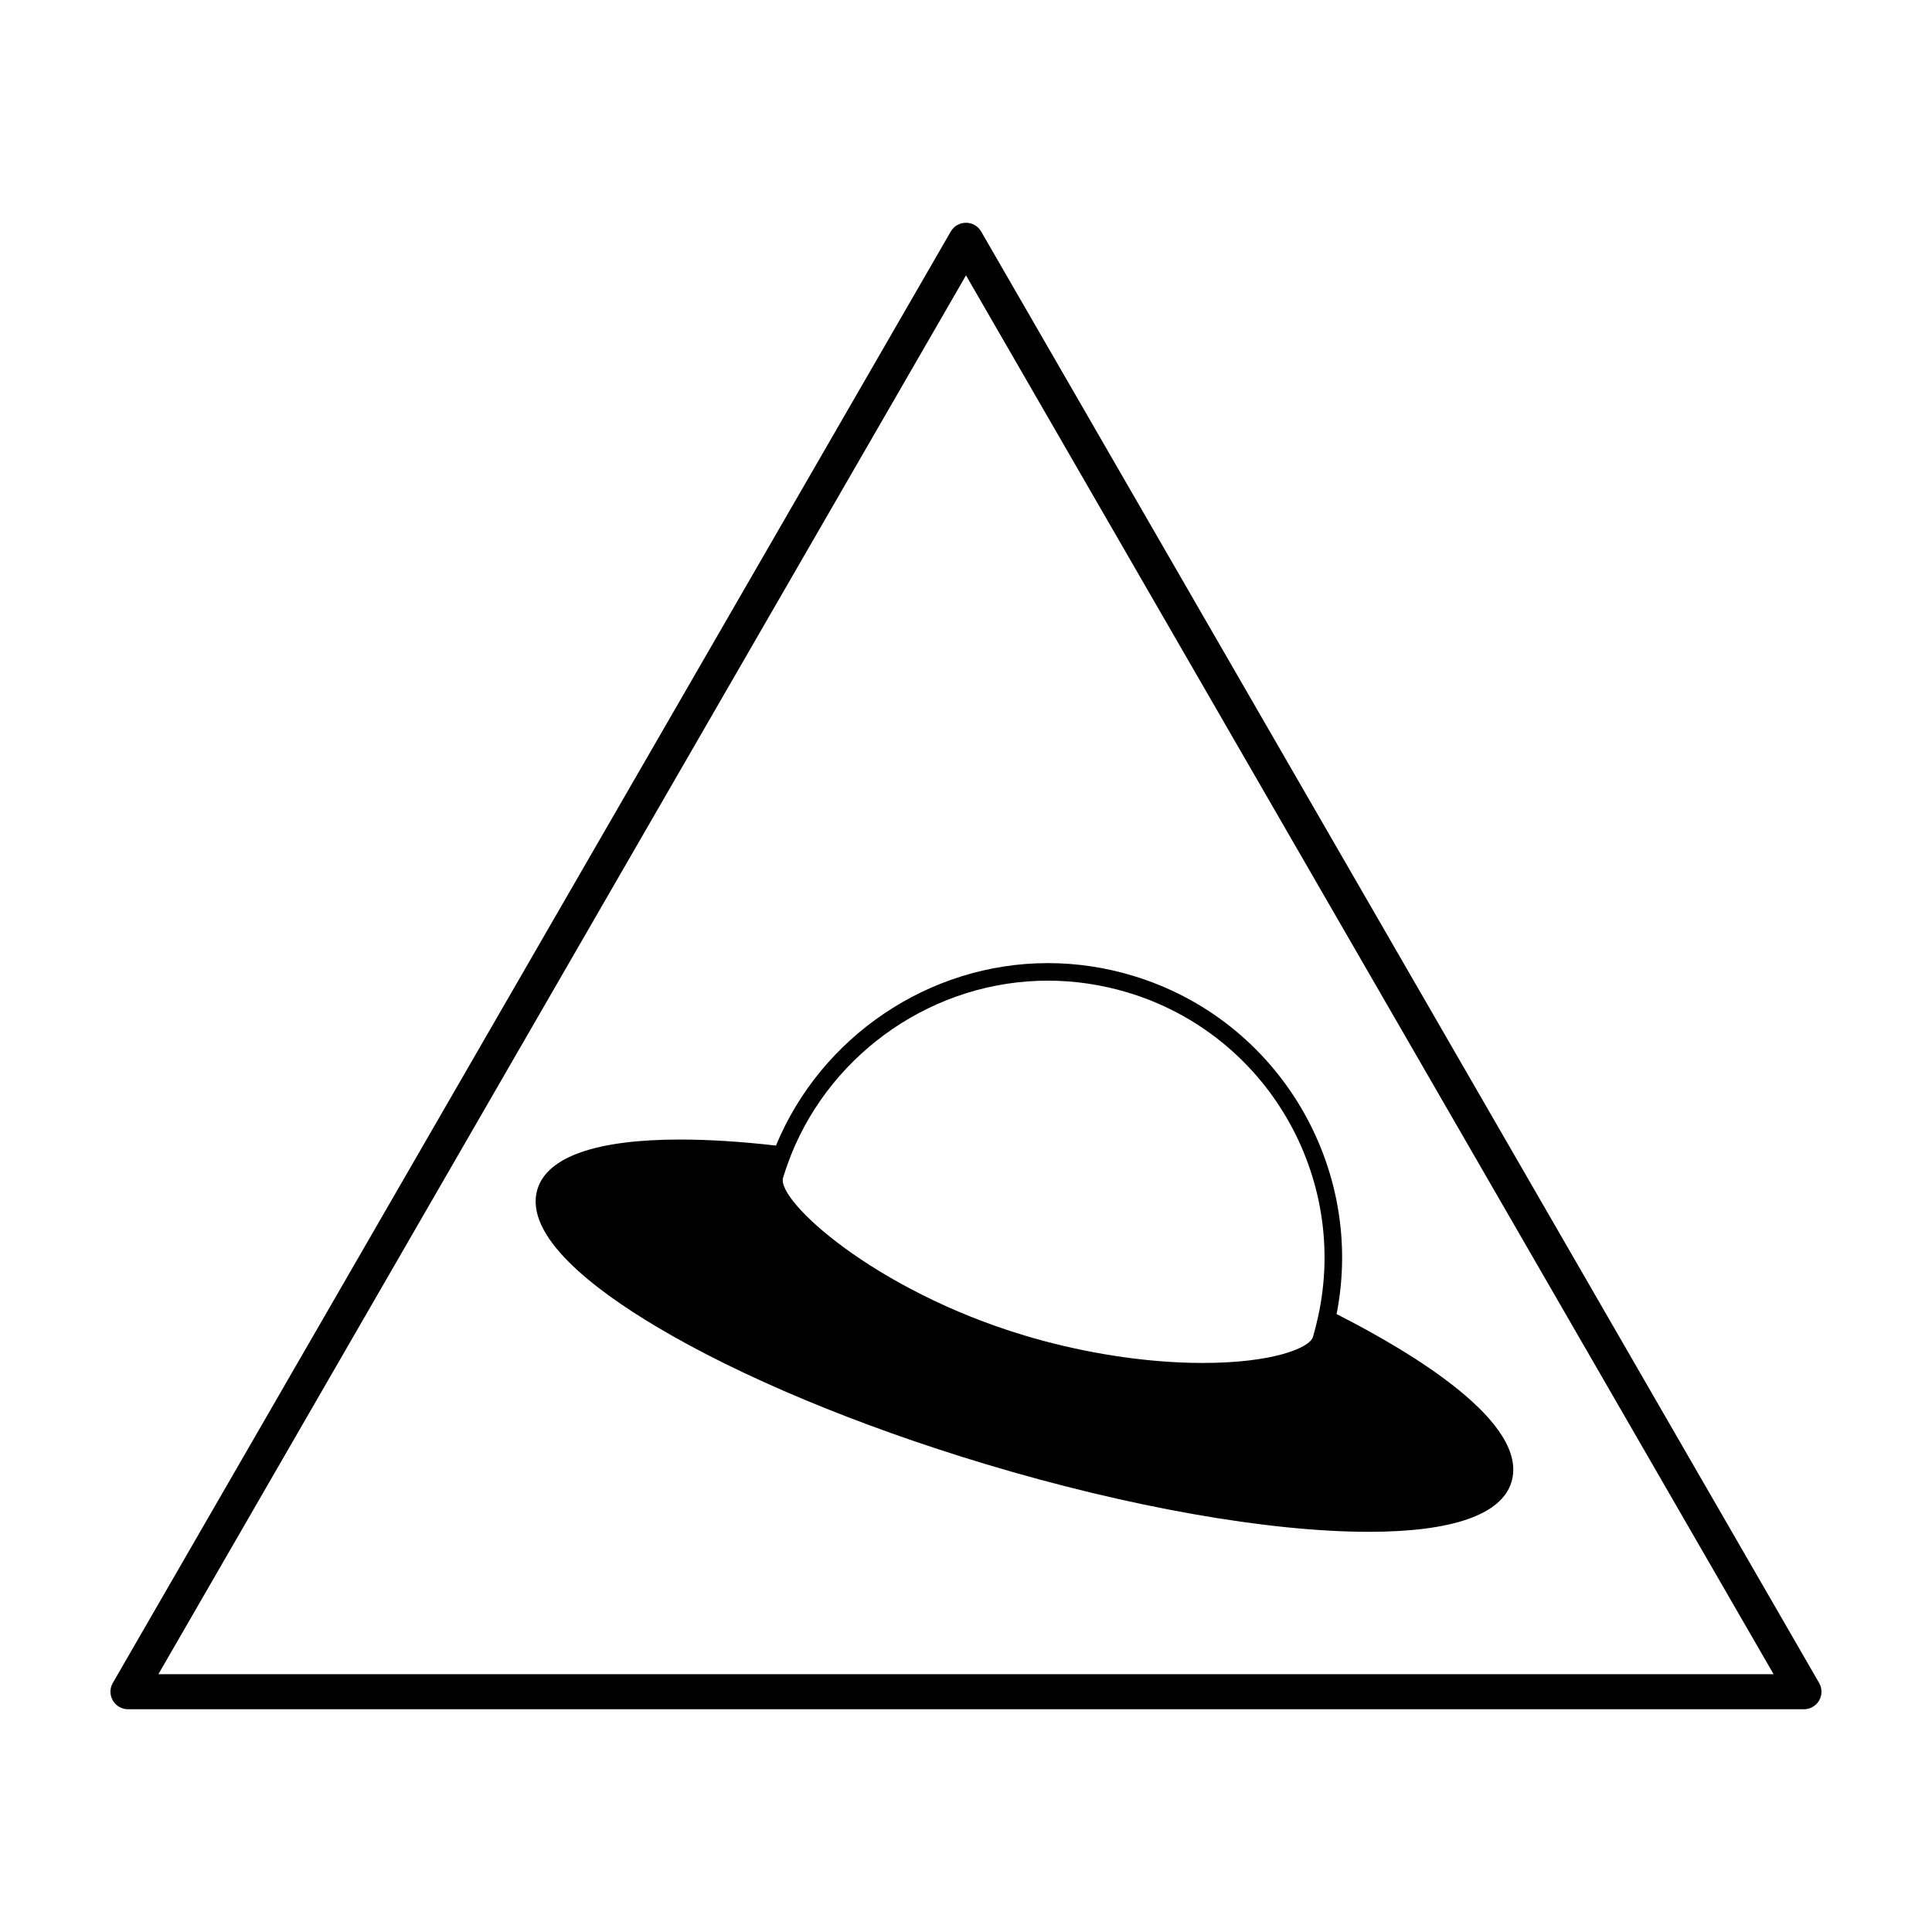 <?xml version="1.0" encoding="UTF-8"?>
<!-- The Best Svg Icon site in the world: iconSvg.co, Visit us! https://iconsvg.co -->
<svg fill="#000000" width="800px" height="800px" version="1.1" viewBox="144 144 512 512" xmlns="http://www.w3.org/2000/svg">
 <g>
  <path d="m626.09 590-222.07-384.64c-0.828-1.438-2.363-2.324-4.027-2.324-1.664 0-3.199 0.887-4.027 2.324l-222.07 384.64c-0.828 1.438-0.828 3.211 0 4.644 0.836 1.438 2.363 2.324 4.027 2.324h444.14c1.664 0 3.199-0.887 4.027-2.324 0.824-1.438 0.824-3.211 0-4.644zm-440.11-2.324 214.02-370.7 214.02 370.7z"/>
  <path d="m349.64 447.59c-9.289-1.062-17.852-1.602-25.449-1.602-22.121 0-35.176 4.566-37.766 13.184-3.707 12.328 15.035 26.566 31.418 36.328 22.309 13.316 53.344 26.273 87.402 36.516 37.922 11.395 74.922 17.93 101.52 17.93h0.012c22.121 0 35.176-4.566 37.777-13.195 4.715-15.684-26.262-34.305-46.344-44.508 7.664-38.859-15.352-78.051-54.055-89.684-7.32-2.207-14.879-3.324-22.465-3.324-31.547 0.004-60.156 19.547-72.051 48.355zm72.051-43.707c7.133 0 14.238 1.055 21.137 3.129 36.949 11.098 58.672 48.926 50.461 86.012-0.188 0.855-0.371 1.641-0.57 2.402-0.246 0.961-0.492 1.93-0.785 2.891-0.855 2.852-10.48 6.879-29.188 6.879-1.848 0-3.738-0.039-5.648-0.117-13.371-0.559-27.926-3.059-41.594-7.164-39.82-11.965-65.793-35.797-63.988-41.801 0.246-0.805 0.504-1.594 0.777-2.394 0.297-0.867 0.629-1.789 1.023-2.797l0.332-0.887c11.008-27.473 38.125-46.152 68.043-46.152z"/>
 </g>
</svg>